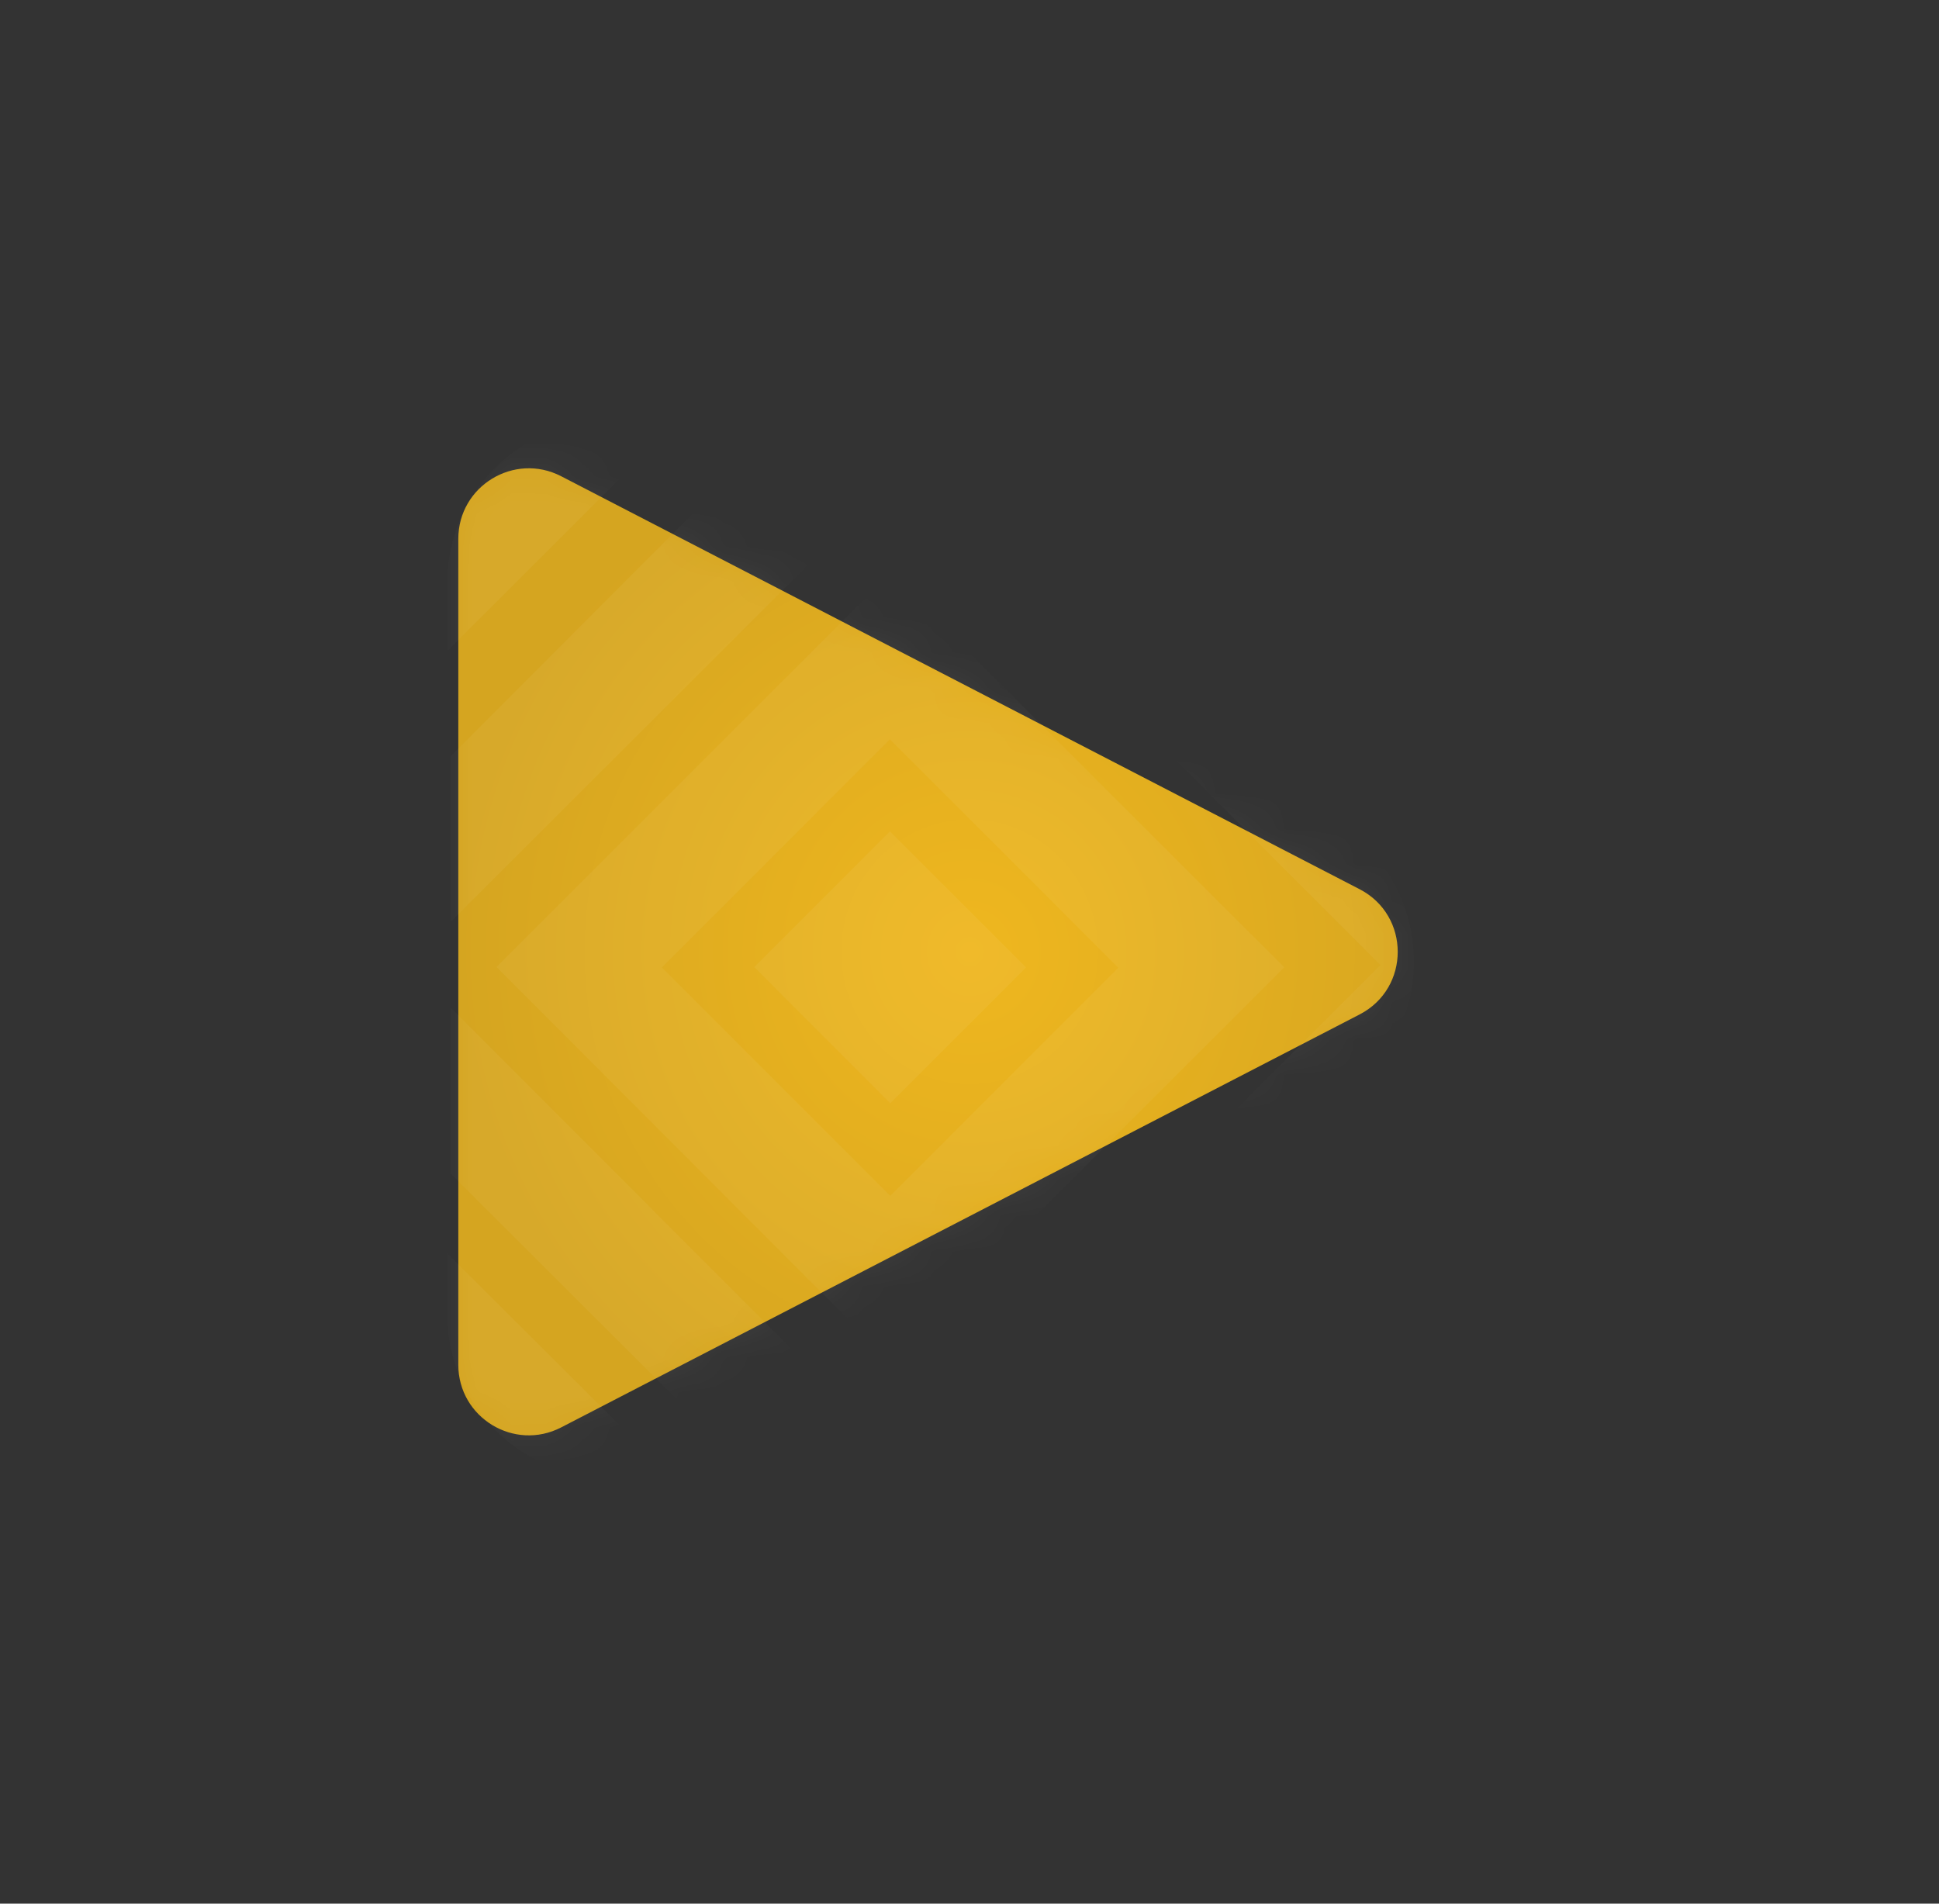 <?xml version="1.0" encoding="UTF-8"?> <svg xmlns="http://www.w3.org/2000/svg" width="55" height="54" viewBox="0 0 55 54" fill="none"><rect x="0" y="0" width="55" height="54" fill="#333333" stroke="none"/> <path d="M38.566 28.776C40.007 28.031 40.007 25.969 38.566 25.224L15.919 13.51C14.588 12.821 13 13.787 13 15.286V38.714C13 40.213 14.588 41.179 15.919 40.49L38.566 28.776Z" fill="url(#paint0_radial_269_10)"></path> <mask id="mask0_269_10" style="mask-type:alpha" maskUnits="userSpaceOnUse" x="13" y="13" width="27" height="28"> <path d="M38.566 28.777C40.007 28.031 40.007 25.97 38.566 25.224L15.919 13.51C14.588 12.822 13 13.788 13 15.287V38.714C13 40.213 14.588 41.179 15.919 40.491L38.566 28.777Z" fill="url(#paint1_radial_269_10)"></path> </mask> <g mask="url(#mask0_269_10)"> <path d="M12.689 37.259L12.685 35.553L18.867 41.713C15.932 42.712 12.683 40.538 12.689 37.259ZM18.991 12.169L12.69 18.464L12.682 16.587C12.684 13.247 16.015 11.071 18.991 12.169V12.169Z" fill="white" fill-opacity="0.05"></path> <path d="M12.793 28.594L23.667 39.481L20.7 41.194L12.787 33.296L12.793 28.594ZM12.793 21.443L20.801 13.419L23.784 15.161L12.787 26.145L12.793 21.443ZM31.255 19.47L37.753 23.217C40.882 25.018 40.89 29.553 37.757 31.362L31.647 34.89L39.157 27.374L31.255 19.47Z" fill="white" fill-opacity="0.05"></path> <path fill-rule="evenodd" clip-rule="evenodd" d="M25.248 16.27L36.427 27.44L25.344 38.521L25.258 38.619L25.225 38.59L14.084 27.43L25.248 16.27ZM25.252 33.923L31.72 27.452L25.242 20.972L18.774 27.444L25.252 33.923Z" fill="white" fill-opacity="0.05"></path> <path d="M21.394 27.433L25.244 23.581L29.104 27.443L25.253 31.296L21.394 27.433Z" fill="white" fill-opacity="0.05"></path> </g> <defs> <radialGradient id="paint0_radial_269_10" cx="0" cy="0" r="1" gradientUnits="userSpaceOnUse" gradientTransform="translate(27.5 27) rotate(180) scale(14.5 15)"> <stop stop-color="#EFB71F"></stop> <stop offset="1" stop-color="#D5A520"></stop> </radialGradient> <radialGradient id="paint1_radial_269_10" cx="0" cy="0" r="1" gradientUnits="userSpaceOnUse" gradientTransform="translate(27.5 27) rotate(180) scale(14.5 15)"> <stop stop-color="#EFB71F"></stop> <stop offset="1" stop-color="#D5A520"></stop> </radialGradient> </defs> </svg> 